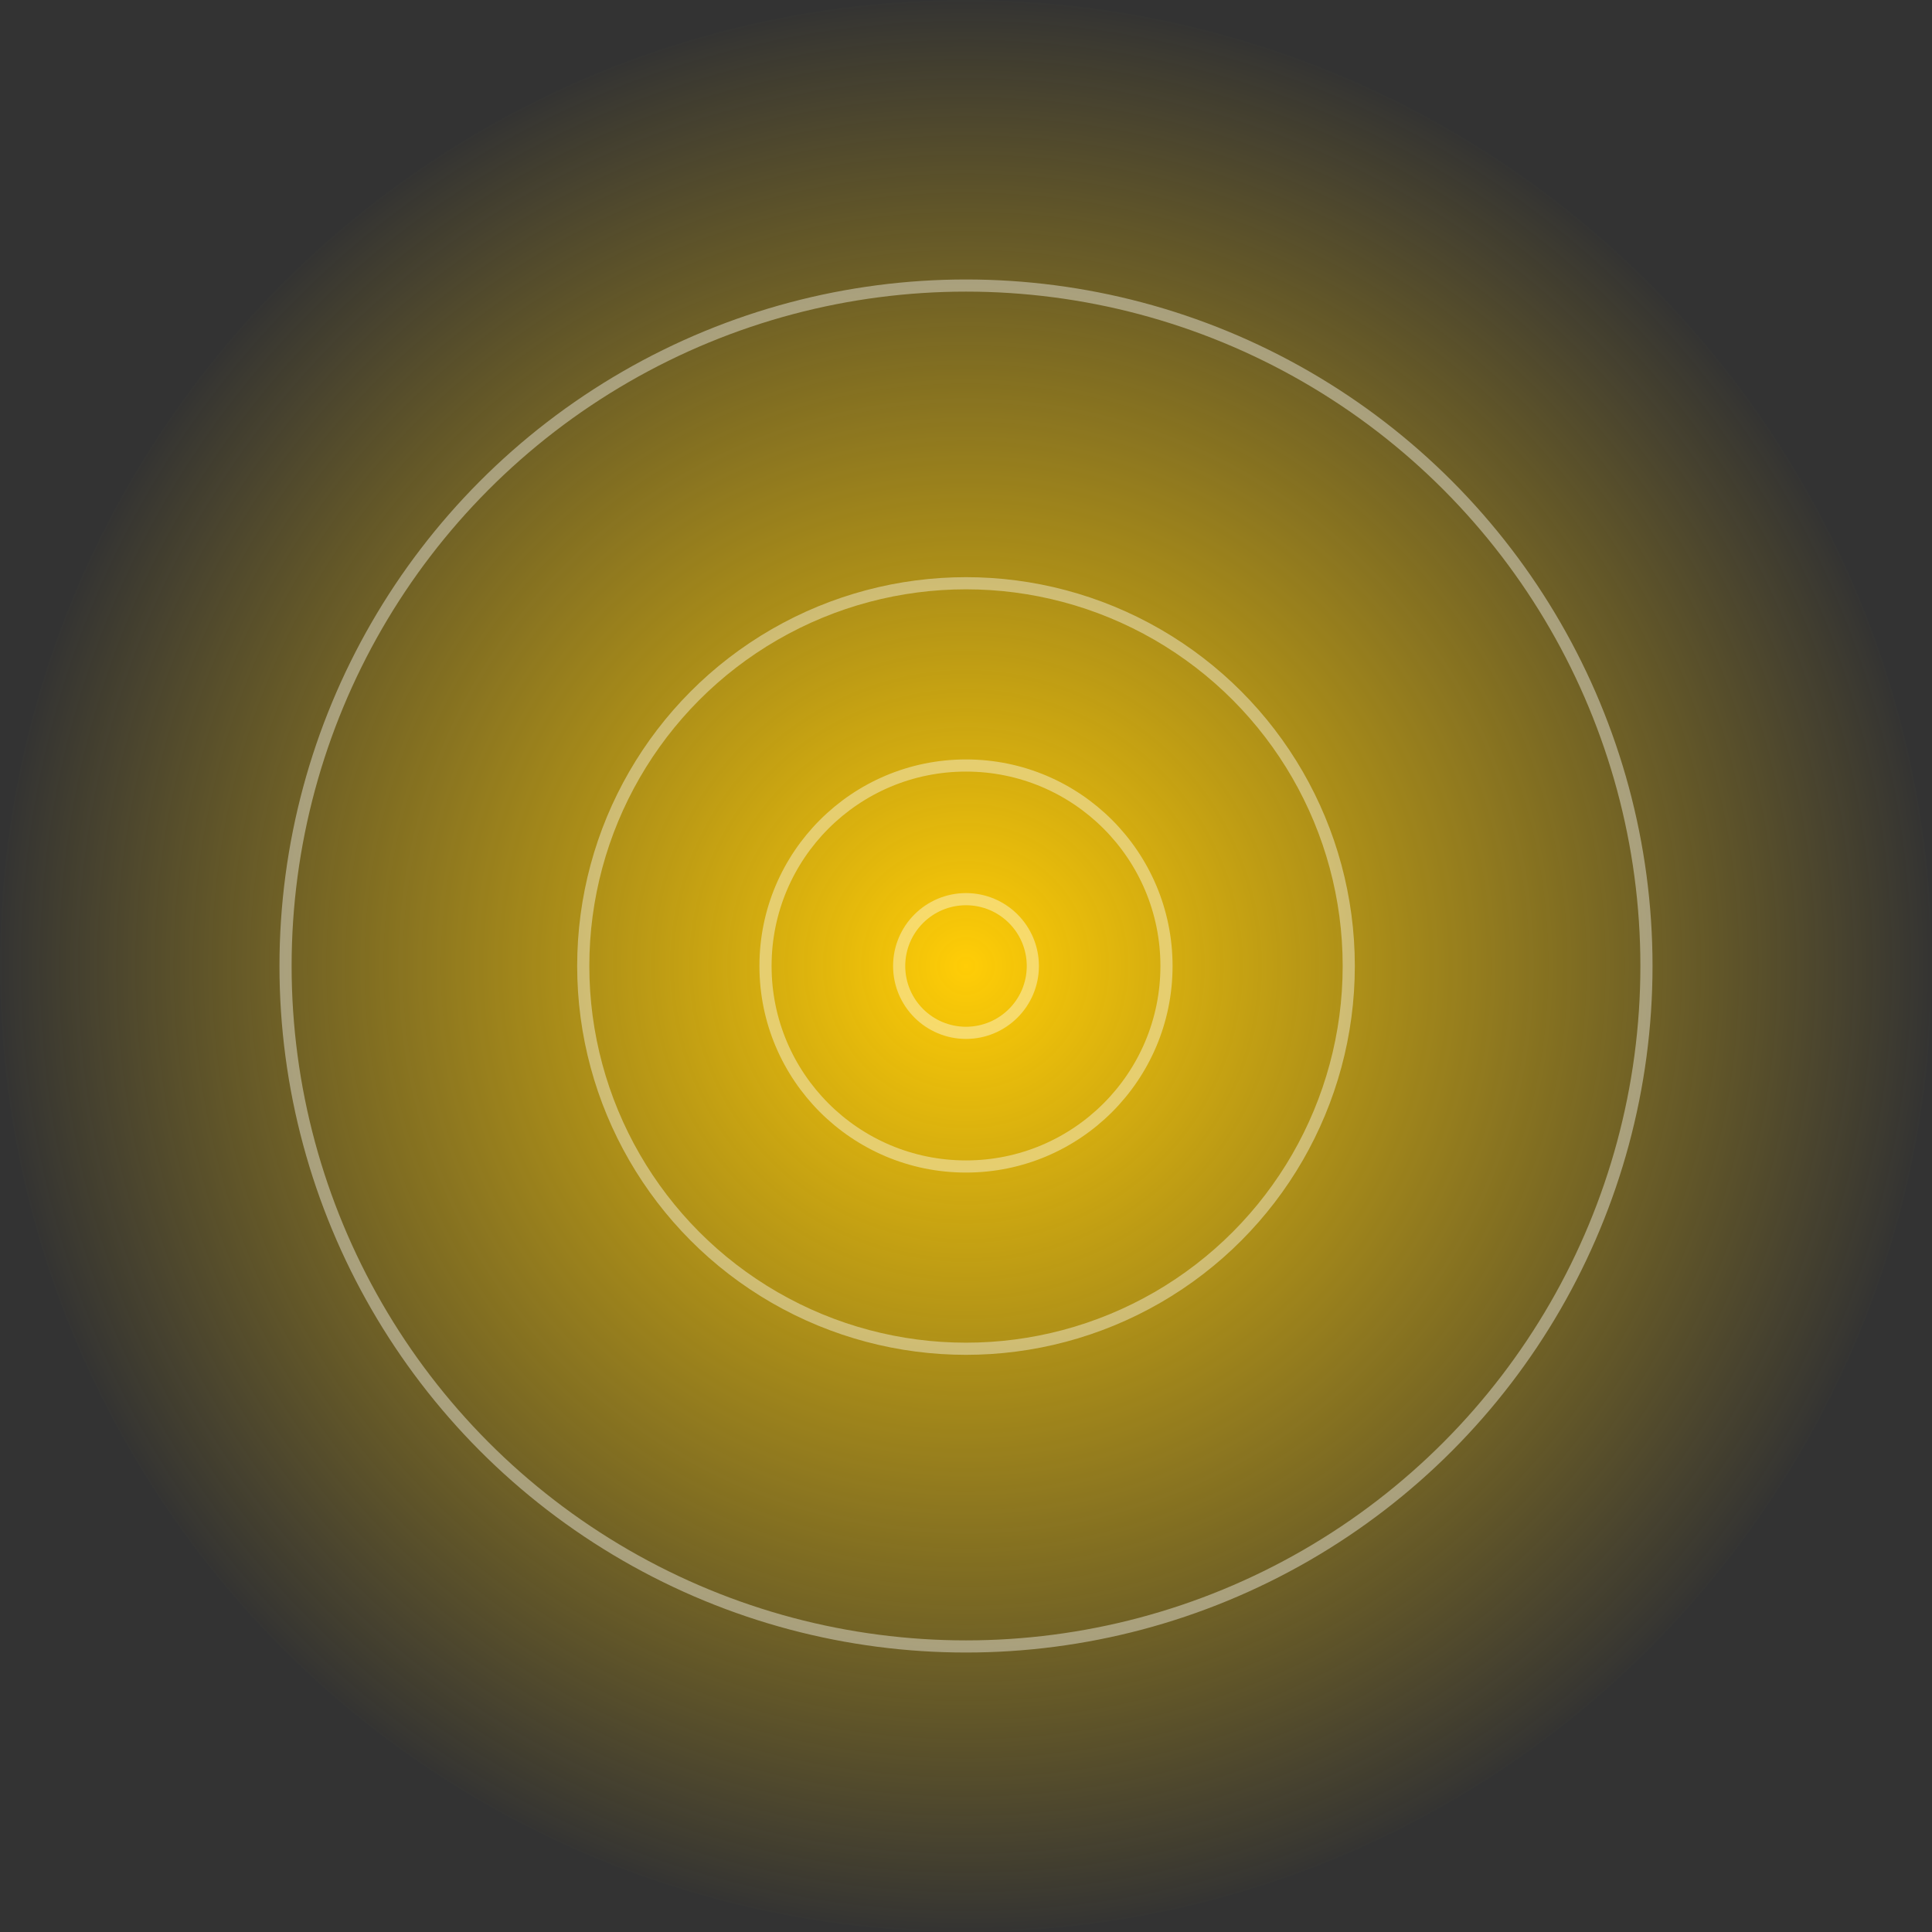 <svg width="318" height="318" viewBox="0 0 318 318" fill="none" xmlns="http://www.w3.org/2000/svg"><rect x="0" y="0" width="318" height="318" fill="#333333" stroke="none"/><circle cx="159" cy="159" r="159" fill="url(#a)"/><circle cx="159" cy="159" r="33" stroke="#fff" stroke-opacity=".4" stroke-width="2"/><circle cx="159" cy="159" r="63" stroke="#fff" stroke-opacity=".4" stroke-width="2"/><circle cx="159" cy="159" r="112" stroke="#fff" stroke-opacity=".4" stroke-width="2"/><circle cx="159" cy="159" r="11" stroke="#fff" stroke-opacity=".4" stroke-width="2"/><defs><radialGradient id="a" cx="0" cy="0" r="1" gradientUnits="userSpaceOnUse" gradientTransform="rotate(90 0 159)scale(159)"><stop stop-color="#FFCD06"/><stop offset="1" stop-color="#FFCD06" stop-opacity="0"/></radialGradient></defs></svg>